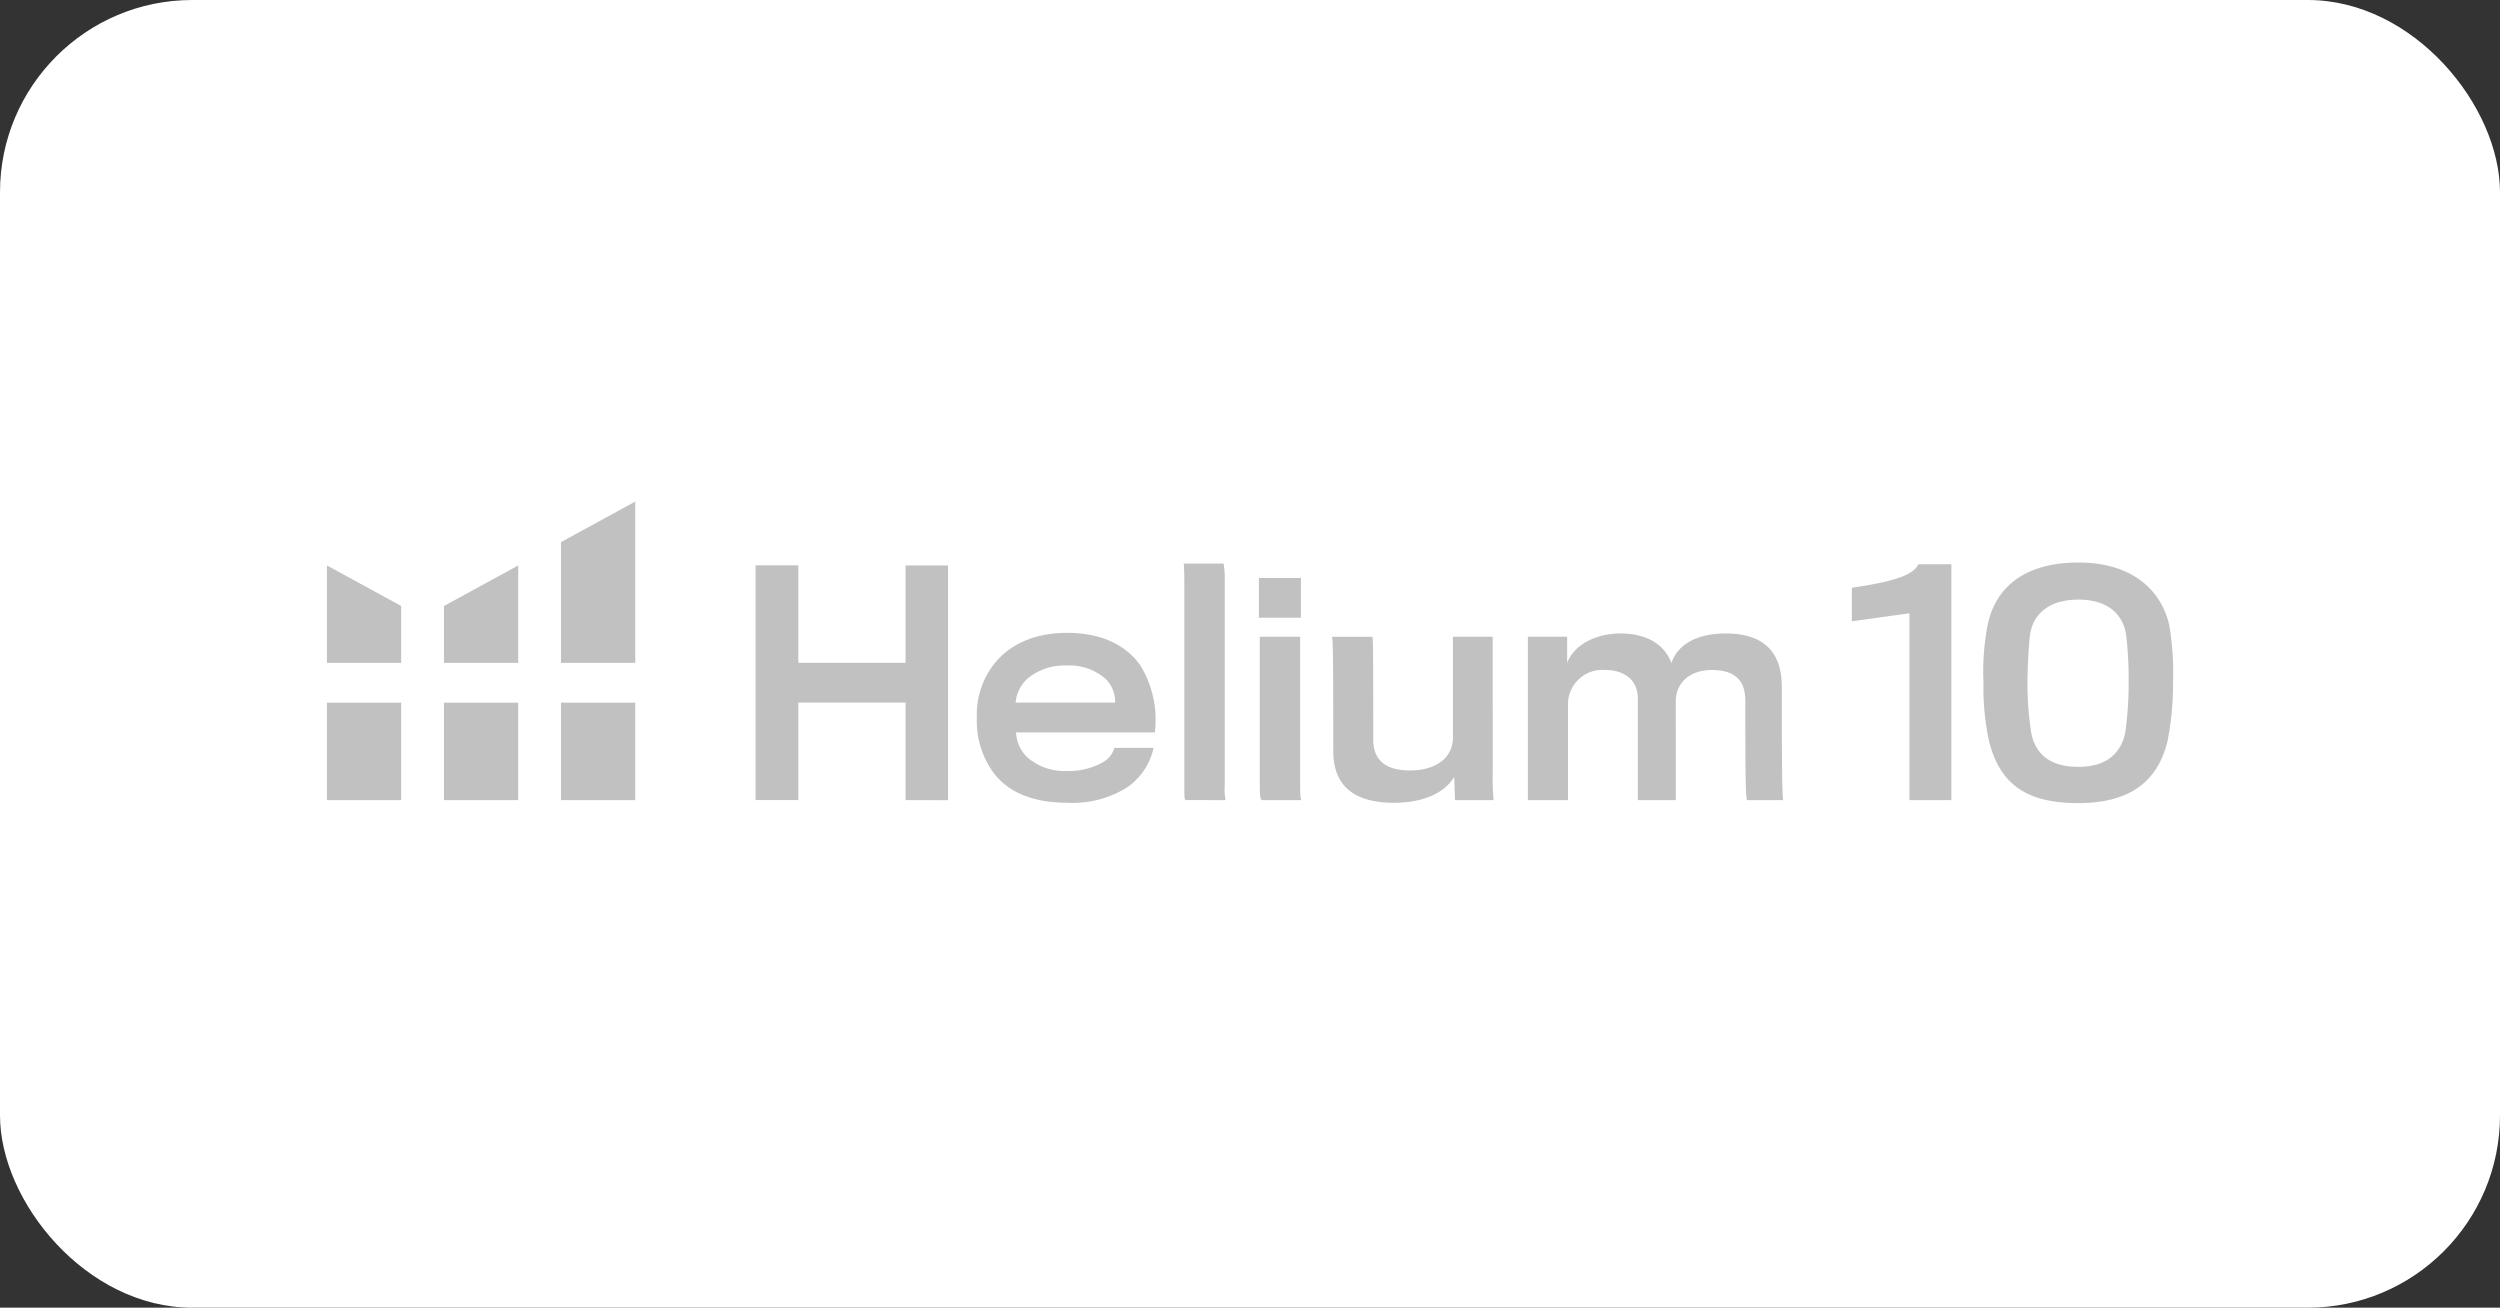 <?xml version="1.0" encoding="UTF-8"?> <svg xmlns="http://www.w3.org/2000/svg" xmlns:xlink="http://www.w3.org/1999/xlink" width="260" height="136" viewBox="0 0 260 136"><rect x="0" y="0" width="260" height="136" fill="#333333" stroke="none"/><defs><clipPath id="clip-path"><rect id="Rectangle_3062" data-name="Rectangle 3062" width="191.996" height="31.361" fill="#c1c1c1"></rect></clipPath></defs><g id="Group_7924" data-name="Group 7924" transform="translate(-140 -6576)"><rect id="Rectangle_3040" data-name="Rectangle 3040" width="260" height="136" rx="20" transform="translate(140 6576)" fill="#fff"></rect><g id="Group_6382" data-name="Group 6382" transform="translate(174.002 6628.162)"><g id="Group_6381" data-name="Group 6381" transform="translate(0 0)" clip-path="url(#clip-path)"><path id="Path_4221" data-name="Path 4221" d="M93.855,35.841V25.7H82.7V35.837H78.253V11.425H82.7V21.558H93.855V11.436h4.416V35.848Zm23-1.3a10.731,10.731,0,0,1-6.194,1.574c-3.429,0-6.271-1.02-7.877-3.429a9.158,9.158,0,0,1-1.516-5.436,8.518,8.518,0,0,1,1.607-5.316c1.578-2.186,4.263-3.49,7.754-3.49,3.676,0,6.194,1.33,7.633,3.37a10.778,10.778,0,0,1,1.512,6.981H105.344a3.809,3.809,0,0,0,1.177,2.594,5.832,5.832,0,0,0,4.139,1.421,7.244,7.244,0,0,0,3.52-.8,2.567,2.567,0,0,0,1.392-1.606h4.077A6.733,6.733,0,0,1,116.854,34.544Zm-2.165-11.277a5.639,5.639,0,0,0-4.048-1.421,6.008,6.008,0,0,0-4.106,1.359,3.828,3.828,0,0,0-1.238,2.5h10.351a3.323,3.323,0,0,0-.959-2.441m8.279,12.574c-.091-.062-.124-.277-.124-1.268V13.1c0-.834-.03-1.577-.062-1.854h4.143a7.591,7.591,0,0,1,.124,1.574V34.267a5.473,5.473,0,0,0,.091,1.574ZM130.6,12.733h4.373v4.139H130.6Zm4.449,23.108h-4.139c-.157-.062-.219-.433-.219-1.669V18.851h4.2V34.085c0,1.232.033,1.665.157,1.756m15.952,0-.091-2.408c-1.206,1.975-3.772,2.685-6.241,2.685-3.892,0-6.333-1.512-6.333-5.4,0-10.318-.033-11.773-.157-11.863H142.4c.062,0,.095.616.095,10.719,0,2.346,1.6,3.181,3.8,3.181,2.751,0,4.482-1.33,4.482-3.429V18.851h4.139V33.09a26.381,26.381,0,0,0,.091,2.751Zm30.187-10.319c0-1.7-.649-3.213-3.491-3.213-2.069,0-3.739,1.144-3.739,3.3V35.841H170.01V25.274c0-1.822-1.268-2.966-3.4-2.966a3.575,3.575,0,0,0-3.862,3.4V35.841h-4.172V18.851h4.081v2.718c.729-1.916,3.028-3.061,5.56-3.061s4.54,1.02,5.283,3.09c.678-2.069,2.842-3.09,5.651-3.09,4.325,0,5.83,2.317,5.83,5.531,0,7.138.029,11.66.153,11.8h-3.746c-.2,0-.2-4.307-.2-10.319M198.26,35.841V16.409l-5.994.835V13.753c5.069-.729,6.489-1.516,6.923-2.441h3.429V35.841Zm27.01-18.258a30.043,30.043,0,0,1,.4,6.055,30.22,30.22,0,0,1-.59,6.147c-1.093,4.373-4.2,6.366-9.266,6.366-5.221,0-8.1-1.822-9.27-6.395a26.194,26.194,0,0,1-.586-6.15,25.288,25.288,0,0,1,.434-5.994c.835-3.983,3.924-6.482,9.451-6.482,5.469,0,8.559,2.776,9.422,6.453m-4.478.987c-.4-2.223-2.069-3.582-4.944-3.582-2.933,0-4.664,1.359-5.036,3.582-.153,1.093-.277,3.739-.277,5.068a32.77,32.77,0,0,0,.4,5.221c.463,2.379,2.164,3.52,4.911,3.52s4.373-1.264,4.85-3.52a35.921,35.921,0,0,0,.364-5.254,40.308,40.308,0,0,0-.269-5.036" transform="translate(-33.677 -4.79)" fill="#c1c1c1"></path><path id="Path_4222" data-name="Path 4222" d="M0,6.643V16.779H7.721V10.862Zm12.17,4.219v5.917h7.724V6.643ZM24.343,4.216V16.779h7.721V0Z" transform="translate(0 0)" fill="#c1c1c1"></path><path id="Path_4223" data-name="Path 4223" d="M0,36.722H7.721V46.855H0Zm12.17,0H19.89V46.855H12.17Zm12.173,0h7.721V46.855H24.343Z" transform="translate(0 -15.804)" fill="#c1c1c1"></path></g></g></g></svg> 